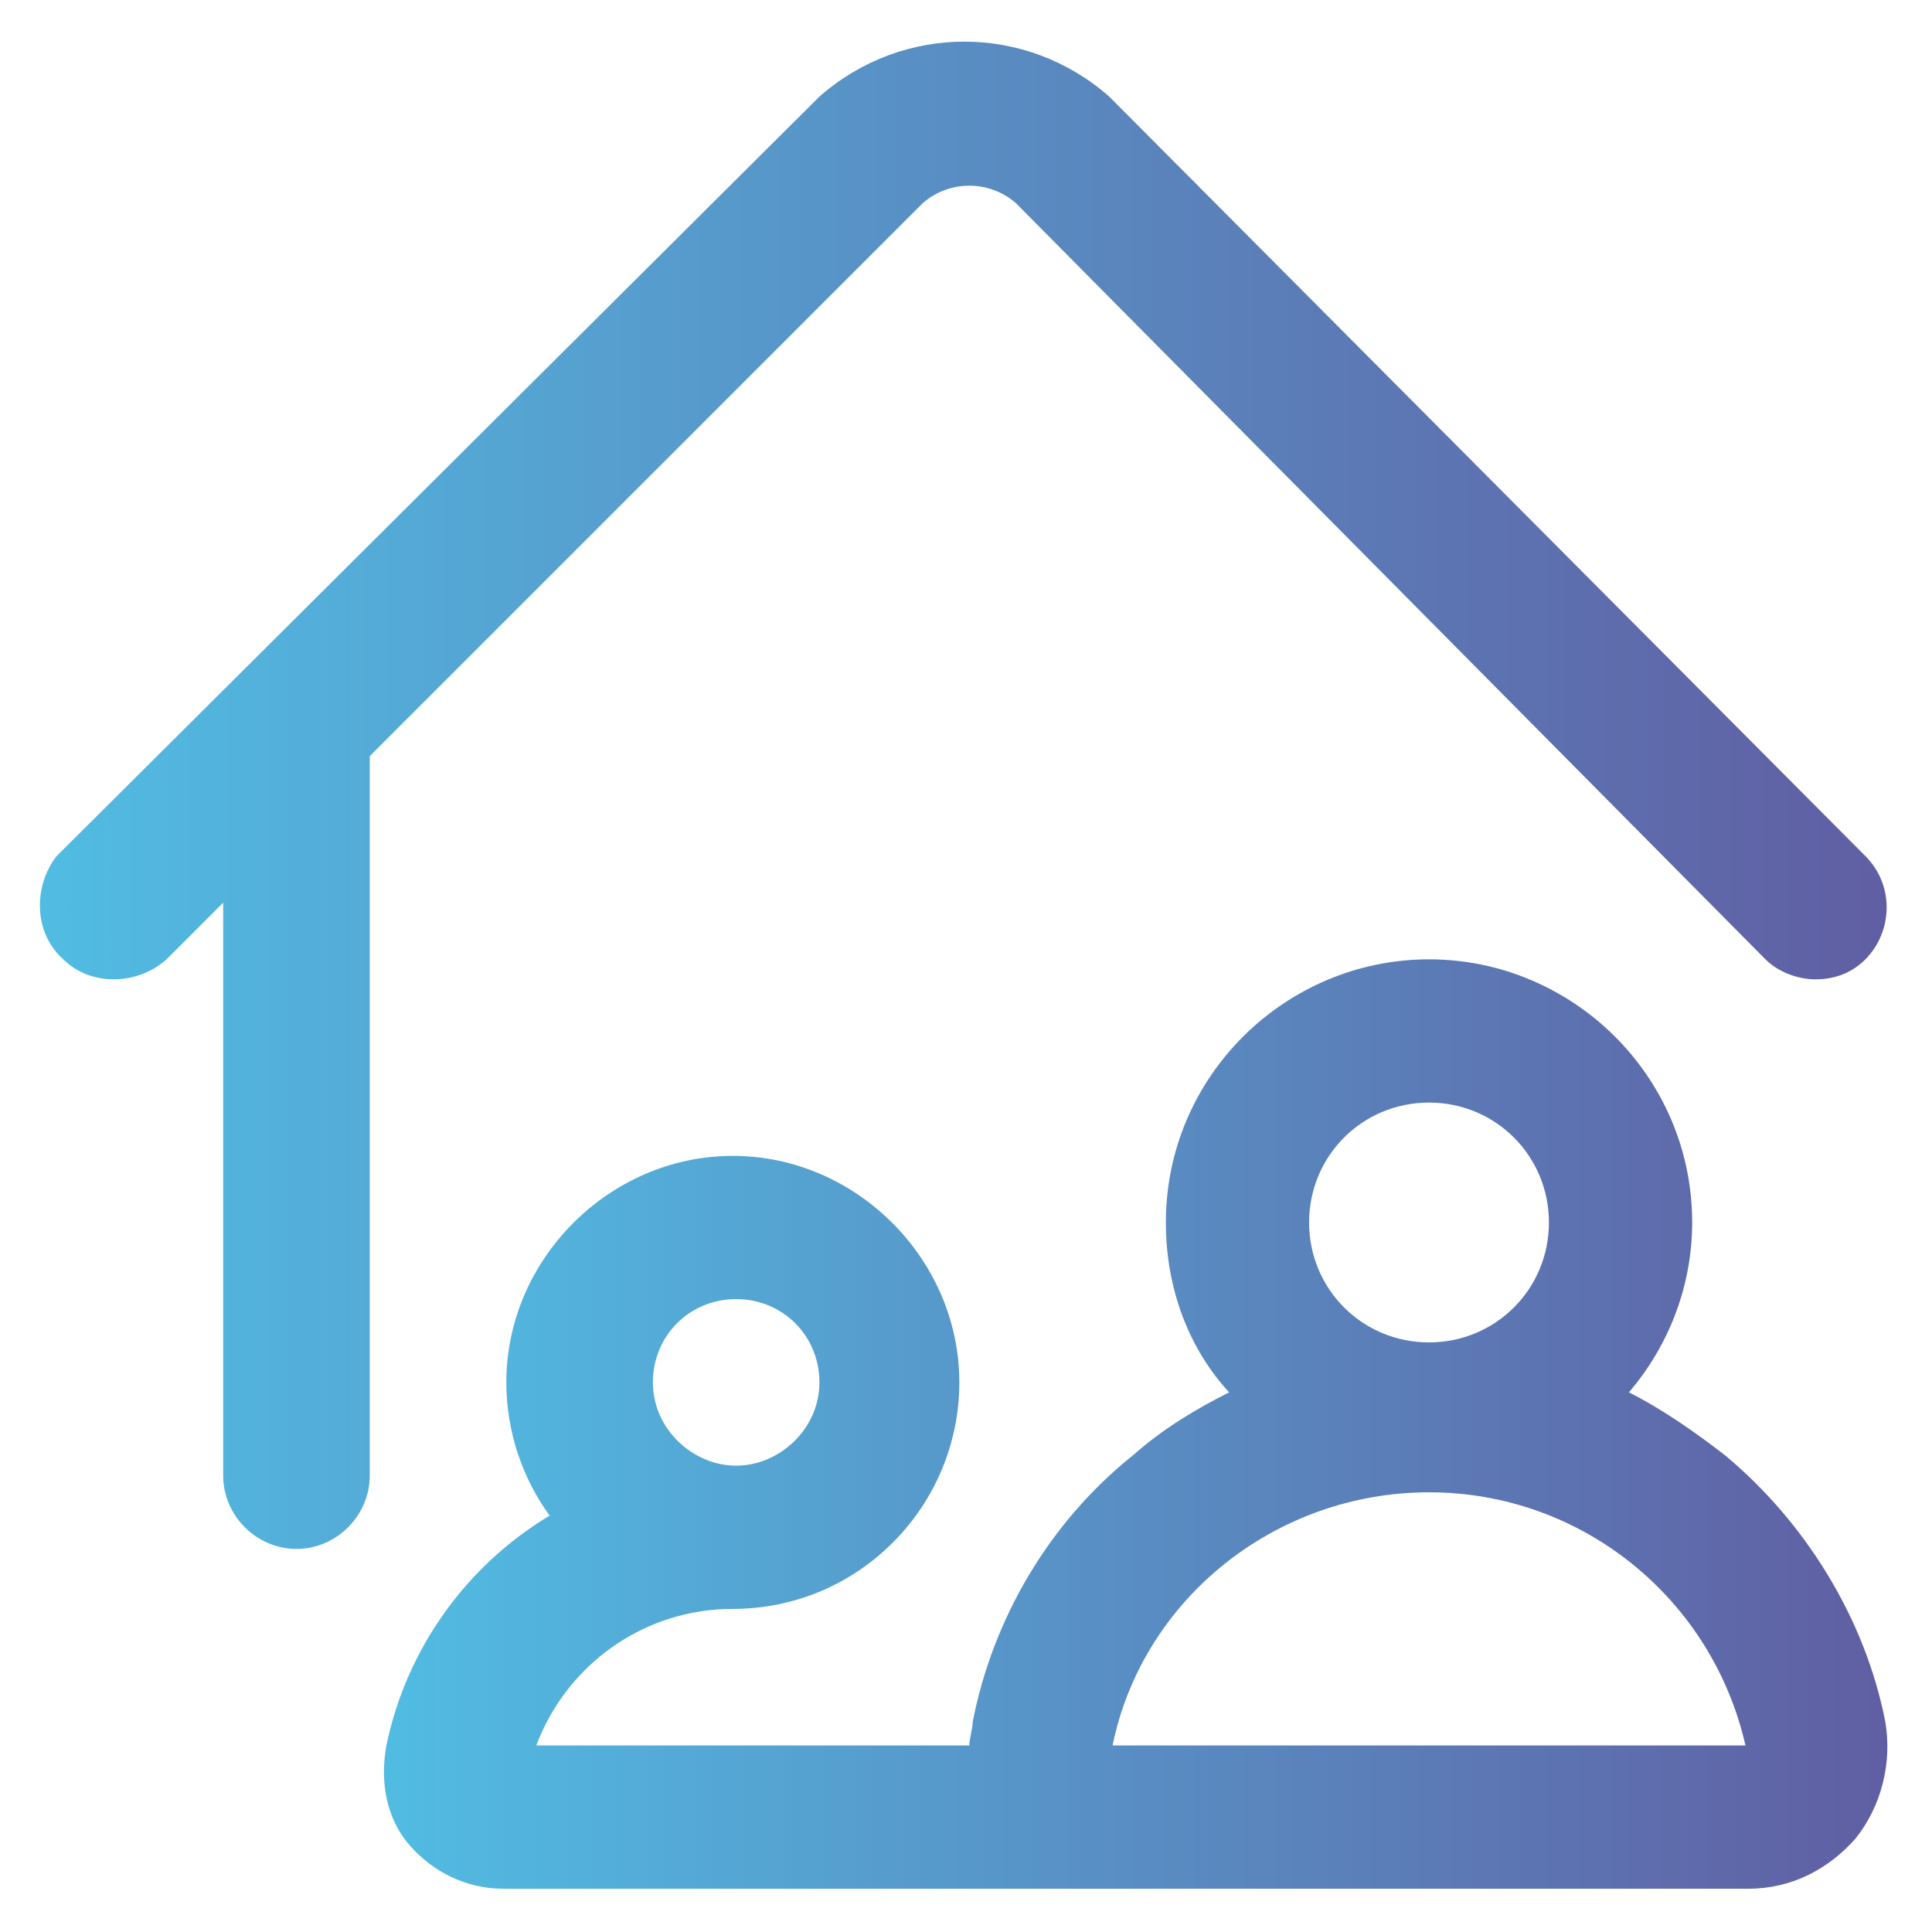 <?xml version="1.0" encoding="utf-8"?>
<!-- Generator: Adobe Illustrator 24.1.3, SVG Export Plug-In . SVG Version: 6.00 Build 0)  -->
<svg version="1.1" id="Layer_1" xmlns="http://www.w3.org/2000/svg" xmlns:xlink="http://www.w3.org/1999/xlink" x="0px" y="0px"
	 width="58px" height="58px" viewBox="0 0 58 58" style="enable-background:new 0 0 58 58;" xml:space="preserve">
<style type="text/css">
	.Drop_x0020_Shadow{fill:none;}
	.Outer_x0020_Glow_x0020_5_x0020_pt{fill:none;}
	.Blue_x0020_Neon{fill:none;stroke:#8AACDA;stroke-width:7;stroke-linecap:round;stroke-linejoin:round;}
	.Chrome_x0020_Highlight{fill:url(#SVGID_1_);stroke:#FFFFFF;stroke-width:0.363;stroke-miterlimit:1;}
	.Jive_GS{fill:#FFDD00;}
	.Alyssa_GS{fill:#A6D0E4;}
	.st0{fill:url(#SVGID_2_);}
	.st1{fill:url(#SVGID_3_);}
	.st2{fill:url(#SVGID_4_);}
</style>
<linearGradient id="SVGID_1_" gradientUnits="userSpaceOnUse" x1="0" y1="0" x2="6.123234e-17" y2="-1">
	<stop  offset="0" style="stop-color:#656565"/>
	<stop  offset="0.618" style="stop-color:#1B1B1B"/>
	<stop  offset="0.629" style="stop-color:#545454"/>
	<stop  offset="0.983" style="stop-color:#3E3E3E"/>
</linearGradient>
<g>
	<linearGradient id="SVGID_2_" gradientUnits="userSpaceOnUse" x1="1.245" y1="23.85" x2="56.755" y2="23.85">
		<stop  offset="0" style="stop-color:#51BCE2"/>
		<stop  offset="1" style="stop-color:#605EA3"/>
	</linearGradient>
	<path class="st0" d="M27.7,6.1c0.8-0.7,2-0.7,2.8,0L53,28.8c0.4,0.4,1,0.6,1.5,0.6c0.6,0,1.1-0.2,1.5-0.6c0.8-0.8,0.9-2.2,0-3.1
		c0,0-22.7-22.8-22.7-22.8c-2.5-2.2-6.2-2.2-8.7,0c0,0-22.9,22.8-22.9,22.8C1,26.6,1,28,1.9,28.8c0.8,0.8,2.2,0.8,3.1,0l1.7-1.7
		v17.2c0,1.2,1,2.2,2.2,2.2s2.2-1,2.2-2.2V22.8c0,0,0,0,0-0.1L27.7,6.1z"/>
	<linearGradient id="SVGID_3_" gradientUnits="userSpaceOnUse" x1="56.666" y1="51.677" x2="56.666" y2="51.677">
		<stop  offset="0" style="stop-color:#51BCE2"/>
		<stop  offset="1" style="stop-color:#605EA3"/>
	</linearGradient>
	<path class="st1" d="M56.7,51.7C56.7,51.7,56.7,51.6,56.7,51.7z"/>
	<linearGradient id="SVGID_4_" gradientUnits="userSpaceOnUse" x1="11.544" y1="42.77" x2="56.755" y2="42.77">
		<stop  offset="0" style="stop-color:#51BCE2"/>
		<stop  offset="1" style="stop-color:#605EA3"/>
	</linearGradient>
	<path class="st2" d="M51.8,43.7c-0.9-0.7-1.9-1.4-2.9-1.9c1.2-1.4,1.9-3.2,1.9-5.1c0-4.4-3.6-7.9-7.9-7.9S35,32.3,35,36.7
		c0,2,0.7,3.8,1.9,5.1c-1,0.5-2,1.1-2.9,1.9c-2.5,2-4.2,4.9-4.8,8c0,0.2-0.1,0.5-0.1,0.7H16.1c0.9-2.4,3.2-4.1,5.9-4.1c0,0,0,0,0,0
		c0,0,0,0,0,0c3.8,0,6.8-3.1,6.8-6.8s-3.1-6.8-6.8-6.8s-6.8,3.1-6.8,6.8c0,1.5,0.5,2.9,1.3,4c-2.5,1.5-4.3,4-4.9,6.9
		c-0.2,1.1,0,2.2,0.7,3c0.7,0.8,1.7,1.3,2.8,1.3h37.4c1.3,0,2.4-0.6,3.2-1.5c0.8-1,1.1-2.3,0.9-3.5C56,48.6,54.2,45.7,51.8,43.7
		L51.8,43.7z M22.1,39c1.4,0,2.5,1.1,2.5,2.5S23.4,44,22.1,44s-2.5-1.1-2.5-2.5S20.7,39,22.1,39z M42.9,33.1c2,0,3.6,1.6,3.6,3.6
		s-1.6,3.6-3.6,3.6c-2,0-3.6-1.6-3.6-3.6S40.9,33.1,42.9,33.1z M33.4,52.4L33.4,52.4c0.9-4.4,4.9-7.6,9.5-7.6s8.5,3.2,9.5,7.6H33.4z
		"/>
</g>
</svg>
